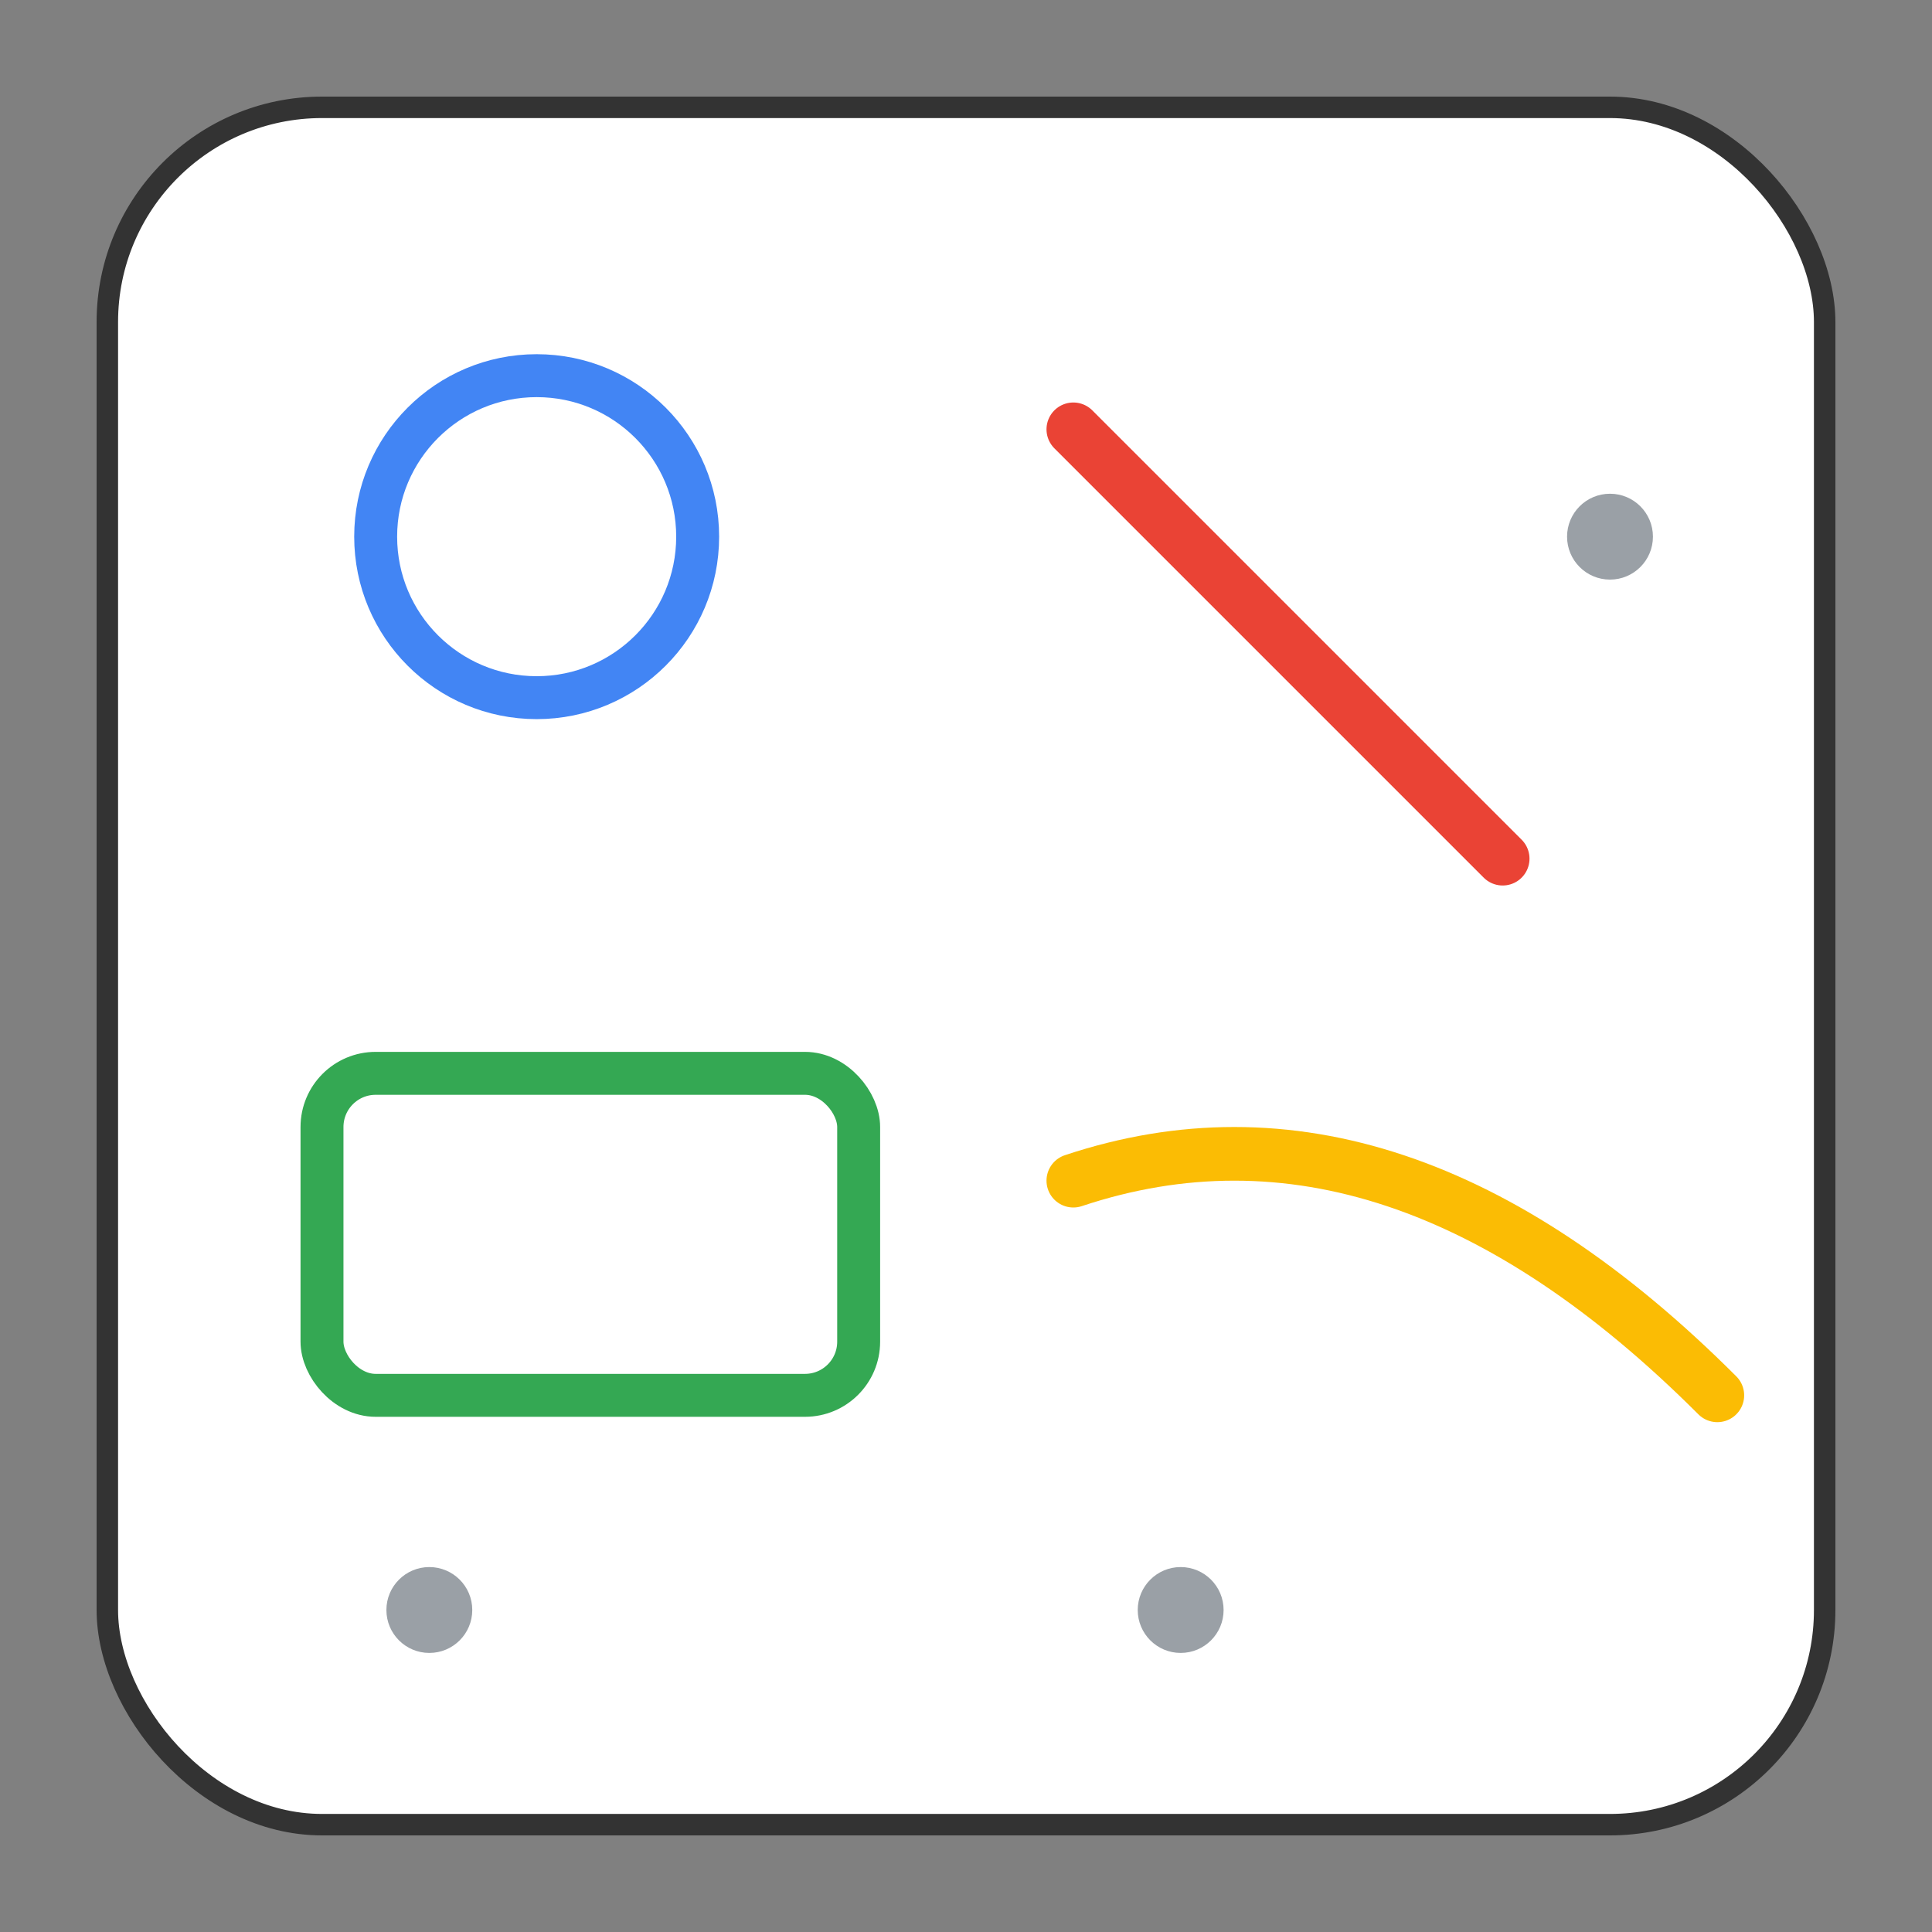 <svg xmlns="http://www.w3.org/2000/svg" viewBox="0 0 180 180" width="180" height="180">
  <rect x="0" y="0" width="180" height="180" fill="#808080" stroke="none"/>
  <!-- White background (whiteboard) with rounded corners for iOS -->
  <rect x="10" y="10" width="160" height="160" rx="20" fill="white" stroke="#333" stroke-width="2"/>
  
  <!-- Drawing elements on the whiteboard (scaled up) -->
  <!-- Circle -->
  <circle cx="50" cy="50" r="15" fill="none" stroke="#4285f4" stroke-width="4"/>
  
  <!-- Line/stroke -->
  <path d="M100 40 L140 80" stroke="#ea4335" stroke-width="5" stroke-linecap="round"/>
  
  <!-- Rectangle -->
  <rect x="30" y="100" width="50" height="30" fill="none" stroke="#34a853" stroke-width="4" rx="5"/>
  
  <!-- Curved line -->
  <path d="M100 110 Q130 100 160 130" fill="none" stroke="#fbbc04" stroke-width="5" stroke-linecap="round"/>
  
  <!-- Small dots representing other elements -->
  <circle cx="40" cy="150" r="4" fill="#9aa0a6"/>
  <circle cx="110" cy="150" r="4" fill="#9aa0a6"/>
  <circle cx="150" cy="50" r="4" fill="#9aa0a6"/>
</svg> 